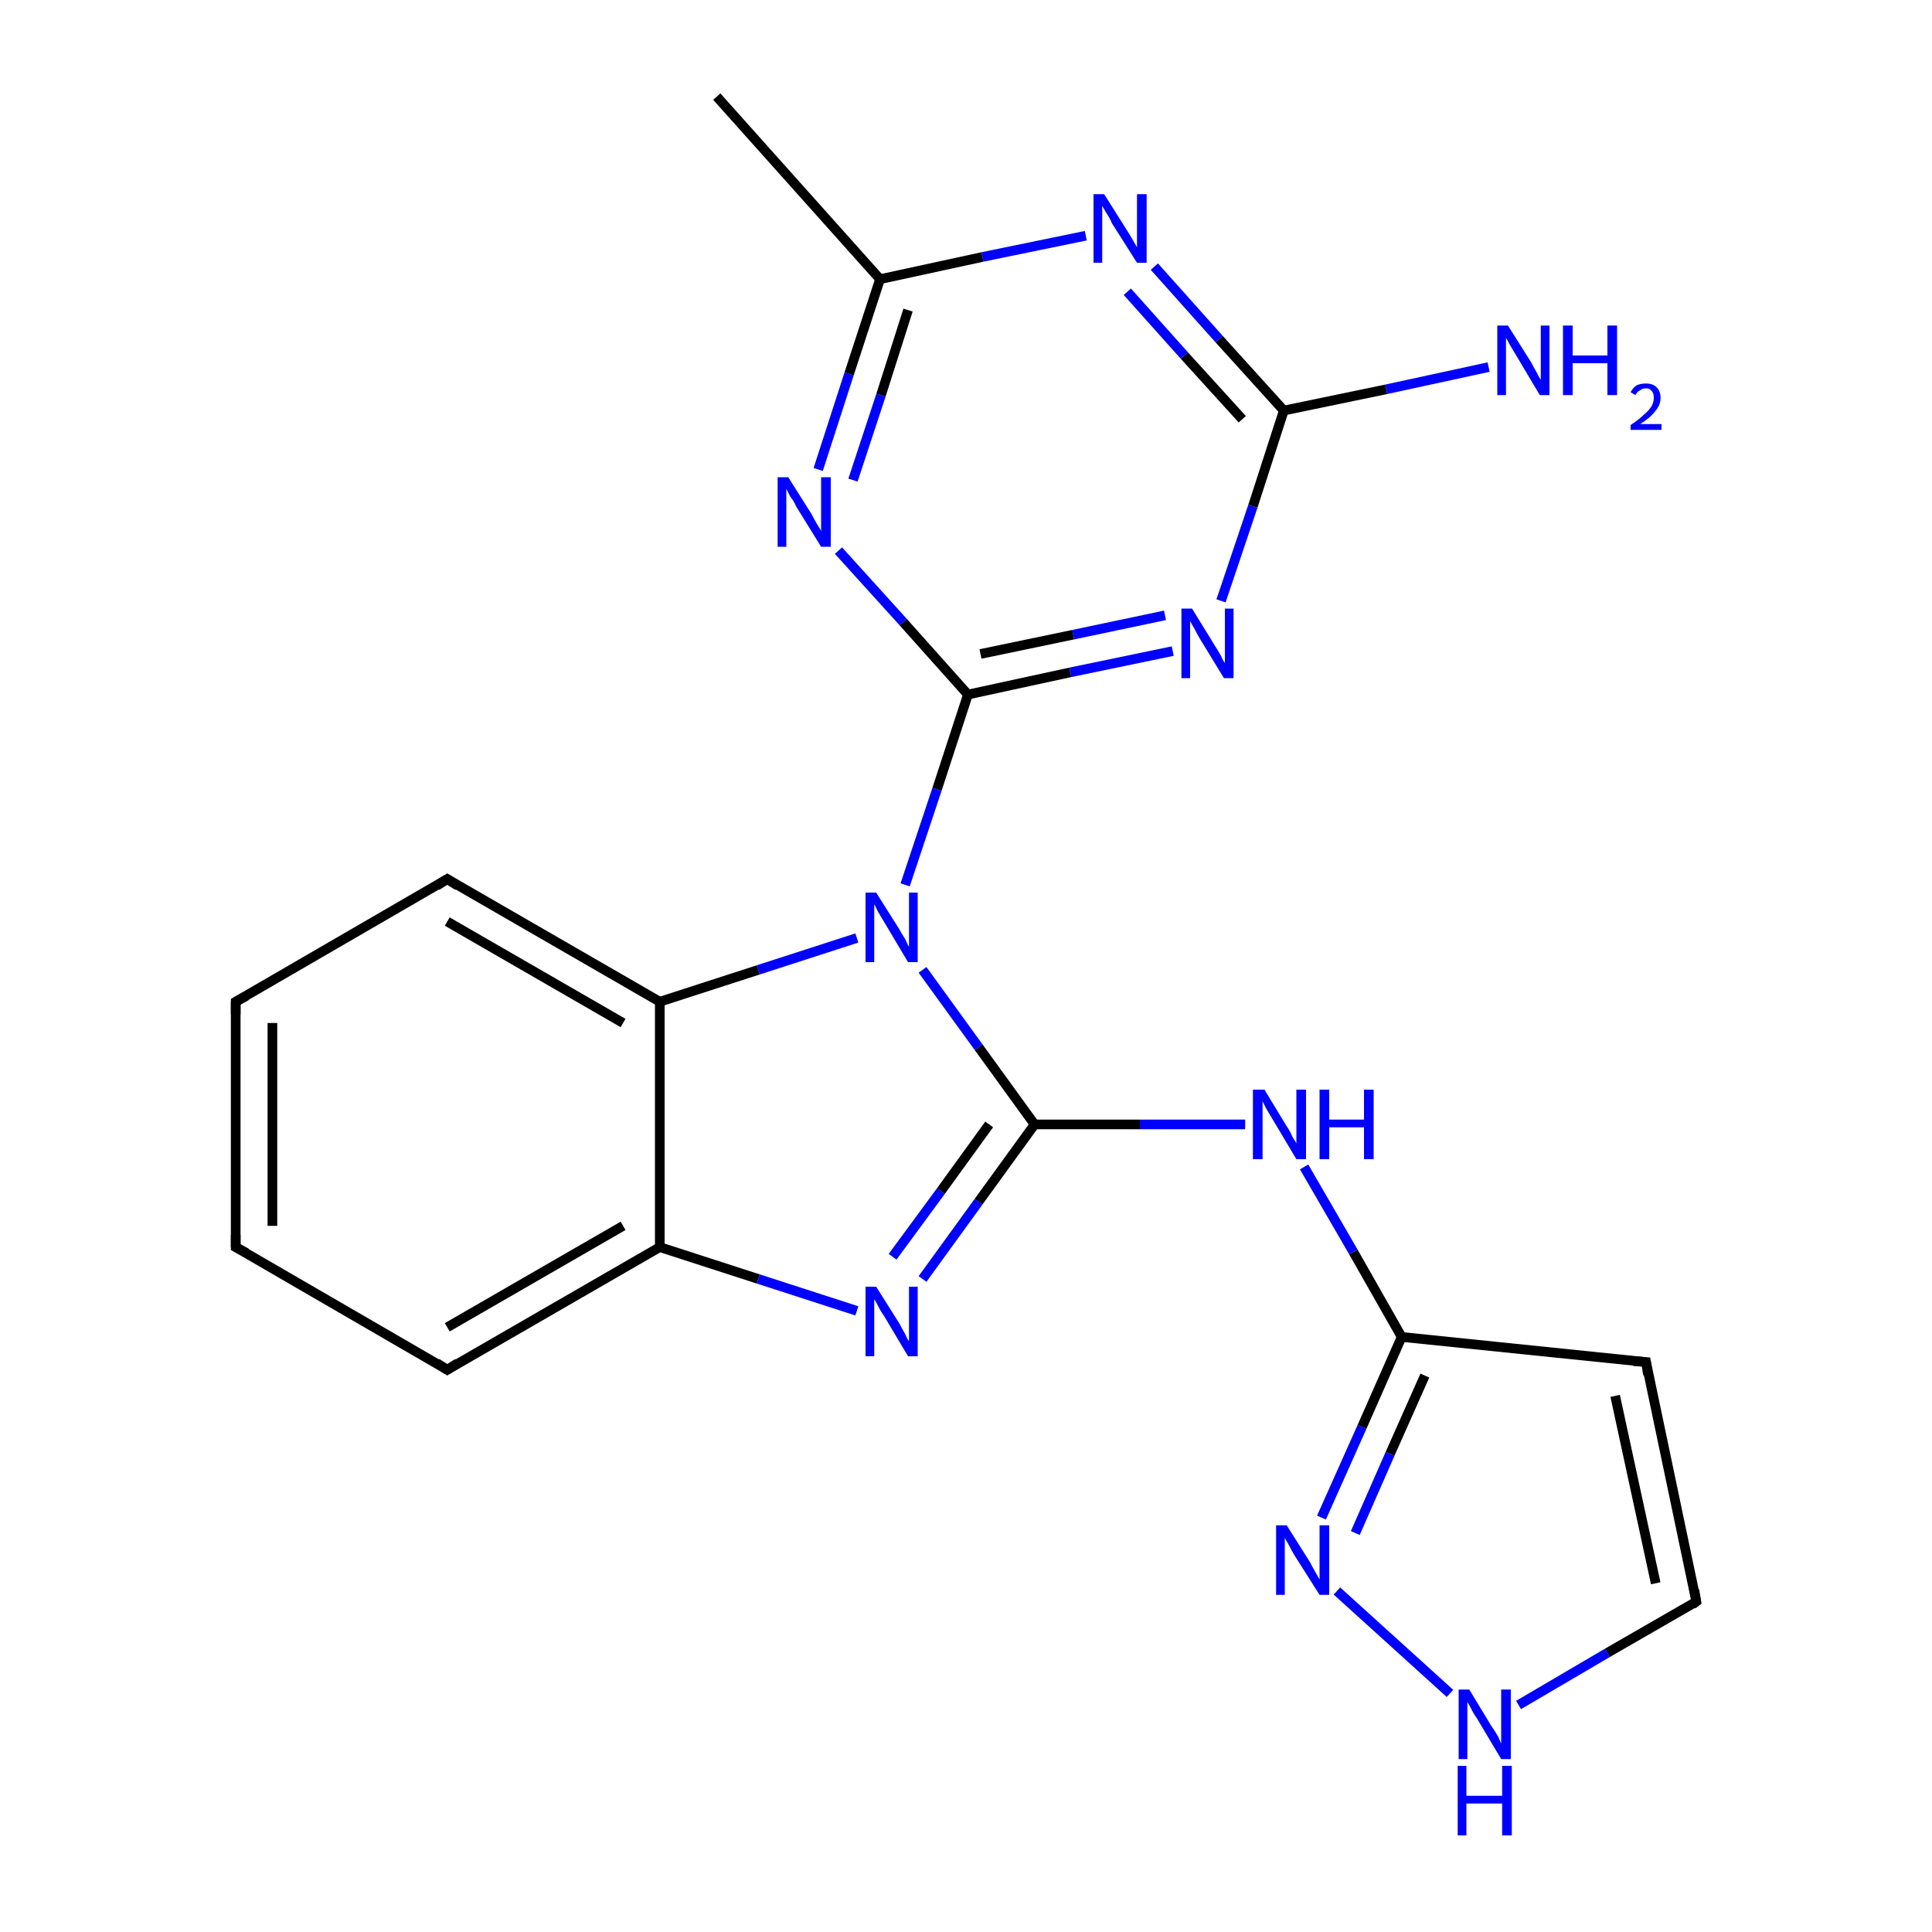 <?xml version='1.0' encoding='iso-8859-1'?>
<svg version='1.1' baseProfile='full'
              xmlns='http://www.w3.org/2000/svg'
                      xmlns:rdkit='http://www.rdkit.org/xml'
                      xmlns:xlink='http://www.w3.org/1999/xlink'
                  xml:space='preserve'
width='200px' height='200px' viewBox='0 0 200 200'>
<!-- END OF HEADER -->
<rect style='opacity:1.0;fill:#FFFFFF;stroke:none' width='200.0' height='200.0' x='0.0' y='0.0'> </rect>
<path class='bond-0 atom-21 atom-0' d='M 132.9,42.5 L 126.2,35.1' style='fill:none;fill-rule:evenodd;stroke:#000000;stroke-width:1.0px;stroke-linecap:butt;stroke-linejoin:miter;stroke-opacity:1' />
<path class='bond-0 atom-21 atom-0' d='M 126.2,35.1 L 119.5,27.6' style='fill:none;fill-rule:evenodd;stroke:#0000FF;stroke-width:1.0px;stroke-linecap:butt;stroke-linejoin:miter;stroke-opacity:1' />
<path class='bond-0 atom-21 atom-0' d='M 128.6,43.4 L 122.6,36.8' style='fill:none;fill-rule:evenodd;stroke:#000000;stroke-width:1.0px;stroke-linecap:butt;stroke-linejoin:miter;stroke-opacity:1' />
<path class='bond-0 atom-21 atom-0' d='M 122.6,36.8 L 116.7,30.2' style='fill:none;fill-rule:evenodd;stroke:#0000FF;stroke-width:1.0px;stroke-linecap:butt;stroke-linejoin:miter;stroke-opacity:1' />
<path class='bond-1 atom-19 atom-0' d='M 91.1,28.9 L 101.7,26.6' style='fill:none;fill-rule:evenodd;stroke:#000000;stroke-width:1.0px;stroke-linecap:butt;stroke-linejoin:miter;stroke-opacity:1' />
<path class='bond-1 atom-19 atom-0' d='M 101.7,26.6 L 112.4,24.4' style='fill:none;fill-rule:evenodd;stroke:#0000FF;stroke-width:1.0px;stroke-linecap:butt;stroke-linejoin:miter;stroke-opacity:1' />
<path class='bond-2 atom-17 atom-1' d='M 100.2,71.9 L 93.5,64.4' style='fill:none;fill-rule:evenodd;stroke:#000000;stroke-width:1.0px;stroke-linecap:butt;stroke-linejoin:miter;stroke-opacity:1' />
<path class='bond-2 atom-17 atom-1' d='M 93.5,64.4 L 86.8,57.0' style='fill:none;fill-rule:evenodd;stroke:#0000FF;stroke-width:1.0px;stroke-linecap:butt;stroke-linejoin:miter;stroke-opacity:1' />
<path class='bond-3 atom-1 atom-19' d='M 84.7,48.6 L 87.9,38.7' style='fill:none;fill-rule:evenodd;stroke:#0000FF;stroke-width:1.0px;stroke-linecap:butt;stroke-linejoin:miter;stroke-opacity:1' />
<path class='bond-3 atom-1 atom-19' d='M 87.9,38.7 L 91.1,28.9' style='fill:none;fill-rule:evenodd;stroke:#000000;stroke-width:1.0px;stroke-linecap:butt;stroke-linejoin:miter;stroke-opacity:1' />
<path class='bond-3 atom-1 atom-19' d='M 88.3,49.7 L 91.2,40.9' style='fill:none;fill-rule:evenodd;stroke:#0000FF;stroke-width:1.0px;stroke-linecap:butt;stroke-linejoin:miter;stroke-opacity:1' />
<path class='bond-3 atom-1 atom-19' d='M 91.2,40.9 L 94.0,32.1' style='fill:none;fill-rule:evenodd;stroke:#000000;stroke-width:1.0px;stroke-linecap:butt;stroke-linejoin:miter;stroke-opacity:1' />
<path class='bond-4 atom-3 atom-2' d='M 68.3,129.1 L 68.3,103.7' style='fill:none;fill-rule:evenodd;stroke:#000000;stroke-width:1.0px;stroke-linecap:butt;stroke-linejoin:miter;stroke-opacity:1' />
<path class='bond-5 atom-2 atom-5' d='M 68.3,103.7 L 46.3,91.0' style='fill:none;fill-rule:evenodd;stroke:#000000;stroke-width:1.0px;stroke-linecap:butt;stroke-linejoin:miter;stroke-opacity:1' />
<path class='bond-5 atom-2 atom-5' d='M 64.5,105.9 L 46.3,95.4' style='fill:none;fill-rule:evenodd;stroke:#000000;stroke-width:1.0px;stroke-linecap:butt;stroke-linejoin:miter;stroke-opacity:1' />
<path class='bond-6 atom-2 atom-16' d='M 68.3,103.7 L 78.5,100.4' style='fill:none;fill-rule:evenodd;stroke:#000000;stroke-width:1.0px;stroke-linecap:butt;stroke-linejoin:miter;stroke-opacity:1' />
<path class='bond-6 atom-2 atom-16' d='M 78.5,100.4 L 88.7,97.1' style='fill:none;fill-rule:evenodd;stroke:#0000FF;stroke-width:1.0px;stroke-linecap:butt;stroke-linejoin:miter;stroke-opacity:1' />
<path class='bond-7 atom-7 atom-3' d='M 46.3,141.8 L 68.3,129.1' style='fill:none;fill-rule:evenodd;stroke:#000000;stroke-width:1.0px;stroke-linecap:butt;stroke-linejoin:miter;stroke-opacity:1' />
<path class='bond-7 atom-7 atom-3' d='M 46.3,137.4 L 64.5,126.9' style='fill:none;fill-rule:evenodd;stroke:#000000;stroke-width:1.0px;stroke-linecap:butt;stroke-linejoin:miter;stroke-opacity:1' />
<path class='bond-8 atom-3 atom-14' d='M 68.3,129.1 L 78.5,132.4' style='fill:none;fill-rule:evenodd;stroke:#000000;stroke-width:1.0px;stroke-linecap:butt;stroke-linejoin:miter;stroke-opacity:1' />
<path class='bond-8 atom-3 atom-14' d='M 78.5,132.4 L 88.7,135.7' style='fill:none;fill-rule:evenodd;stroke:#0000FF;stroke-width:1.0px;stroke-linecap:butt;stroke-linejoin:miter;stroke-opacity:1' />
<path class='bond-9 atom-14 atom-4' d='M 95.5,132.4 L 101.3,124.4' style='fill:none;fill-rule:evenodd;stroke:#0000FF;stroke-width:1.0px;stroke-linecap:butt;stroke-linejoin:miter;stroke-opacity:1' />
<path class='bond-9 atom-14 atom-4' d='M 101.3,124.4 L 107.1,116.4' style='fill:none;fill-rule:evenodd;stroke:#000000;stroke-width:1.0px;stroke-linecap:butt;stroke-linejoin:miter;stroke-opacity:1' />
<path class='bond-9 atom-14 atom-4' d='M 92.4,130.1 L 97.4,123.3' style='fill:none;fill-rule:evenodd;stroke:#0000FF;stroke-width:1.0px;stroke-linecap:butt;stroke-linejoin:miter;stroke-opacity:1' />
<path class='bond-9 atom-14 atom-4' d='M 97.4,123.3 L 102.4,116.4' style='fill:none;fill-rule:evenodd;stroke:#000000;stroke-width:1.0px;stroke-linecap:butt;stroke-linejoin:miter;stroke-opacity:1' />
<path class='bond-10 atom-4 atom-13' d='M 107.1,116.4 L 118.0,116.4' style='fill:none;fill-rule:evenodd;stroke:#000000;stroke-width:1.0px;stroke-linecap:butt;stroke-linejoin:miter;stroke-opacity:1' />
<path class='bond-10 atom-4 atom-13' d='M 118.0,116.4 L 128.9,116.4' style='fill:none;fill-rule:evenodd;stroke:#0000FF;stroke-width:1.0px;stroke-linecap:butt;stroke-linejoin:miter;stroke-opacity:1' />
<path class='bond-11 atom-4 atom-16' d='M 107.1,116.4 L 101.3,108.4' style='fill:none;fill-rule:evenodd;stroke:#000000;stroke-width:1.0px;stroke-linecap:butt;stroke-linejoin:miter;stroke-opacity:1' />
<path class='bond-11 atom-4 atom-16' d='M 101.3,108.4 L 95.5,100.4' style='fill:none;fill-rule:evenodd;stroke:#0000FF;stroke-width:1.0px;stroke-linecap:butt;stroke-linejoin:miter;stroke-opacity:1' />
<path class='bond-12 atom-6 atom-5' d='M 24.4,103.7 L 46.3,91.0' style='fill:none;fill-rule:evenodd;stroke:#000000;stroke-width:1.0px;stroke-linecap:butt;stroke-linejoin:miter;stroke-opacity:1' />
<path class='bond-13 atom-15 atom-6' d='M 24.4,129.1 L 24.4,103.7' style='fill:none;fill-rule:evenodd;stroke:#000000;stroke-width:1.0px;stroke-linecap:butt;stroke-linejoin:miter;stroke-opacity:1' />
<path class='bond-13 atom-15 atom-6' d='M 28.2,126.9 L 28.2,105.9' style='fill:none;fill-rule:evenodd;stroke:#000000;stroke-width:1.0px;stroke-linecap:butt;stroke-linejoin:miter;stroke-opacity:1' />
<path class='bond-14 atom-7 atom-15' d='M 46.3,141.8 L 24.4,129.1' style='fill:none;fill-rule:evenodd;stroke:#000000;stroke-width:1.0px;stroke-linecap:butt;stroke-linejoin:miter;stroke-opacity:1' />
<path class='bond-15 atom-12 atom-8' d='M 145.1,138.4 L 170.4,141.0' style='fill:none;fill-rule:evenodd;stroke:#000000;stroke-width:1.0px;stroke-linecap:butt;stroke-linejoin:miter;stroke-opacity:1' />
<path class='bond-16 atom-9 atom-8' d='M 175.6,165.8 L 170.4,141.0' style='fill:none;fill-rule:evenodd;stroke:#000000;stroke-width:1.0px;stroke-linecap:butt;stroke-linejoin:miter;stroke-opacity:1' />
<path class='bond-16 atom-9 atom-8' d='M 171.4,163.9 L 167.2,144.5' style='fill:none;fill-rule:evenodd;stroke:#000000;stroke-width:1.0px;stroke-linecap:butt;stroke-linejoin:miter;stroke-opacity:1' />
<path class='bond-17 atom-10 atom-9' d='M 157.2,176.5 L 166.4,171.1' style='fill:none;fill-rule:evenodd;stroke:#0000FF;stroke-width:1.0px;stroke-linecap:butt;stroke-linejoin:miter;stroke-opacity:1' />
<path class='bond-17 atom-10 atom-9' d='M 166.4,171.1 L 175.6,165.8' style='fill:none;fill-rule:evenodd;stroke:#000000;stroke-width:1.0px;stroke-linecap:butt;stroke-linejoin:miter;stroke-opacity:1' />
<path class='bond-18 atom-11 atom-10' d='M 138.4,164.7 L 150.1,175.3' style='fill:none;fill-rule:evenodd;stroke:#0000FF;stroke-width:1.0px;stroke-linecap:butt;stroke-linejoin:miter;stroke-opacity:1' />
<path class='bond-19 atom-11 atom-12' d='M 136.8,157.1 L 141.0,147.7' style='fill:none;fill-rule:evenodd;stroke:#0000FF;stroke-width:1.0px;stroke-linecap:butt;stroke-linejoin:miter;stroke-opacity:1' />
<path class='bond-19 atom-11 atom-12' d='M 141.0,147.7 L 145.1,138.4' style='fill:none;fill-rule:evenodd;stroke:#000000;stroke-width:1.0px;stroke-linecap:butt;stroke-linejoin:miter;stroke-opacity:1' />
<path class='bond-19 atom-11 atom-12' d='M 140.3,158.7 L 143.9,150.5' style='fill:none;fill-rule:evenodd;stroke:#0000FF;stroke-width:1.0px;stroke-linecap:butt;stroke-linejoin:miter;stroke-opacity:1' />
<path class='bond-19 atom-11 atom-12' d='M 143.9,150.5 L 147.5,142.4' style='fill:none;fill-rule:evenodd;stroke:#000000;stroke-width:1.0px;stroke-linecap:butt;stroke-linejoin:miter;stroke-opacity:1' />
<path class='bond-20 atom-12 atom-13' d='M 145.1,138.4 L 140.1,129.6' style='fill:none;fill-rule:evenodd;stroke:#000000;stroke-width:1.0px;stroke-linecap:butt;stroke-linejoin:miter;stroke-opacity:1' />
<path class='bond-20 atom-12 atom-13' d='M 140.1,129.6 L 135.0,120.8' style='fill:none;fill-rule:evenodd;stroke:#0000FF;stroke-width:1.0px;stroke-linecap:butt;stroke-linejoin:miter;stroke-opacity:1' />
<path class='bond-21 atom-16 atom-17' d='M 93.7,91.6 L 97.0,81.7' style='fill:none;fill-rule:evenodd;stroke:#0000FF;stroke-width:1.0px;stroke-linecap:butt;stroke-linejoin:miter;stroke-opacity:1' />
<path class='bond-21 atom-16 atom-17' d='M 97.0,81.7 L 100.2,71.9' style='fill:none;fill-rule:evenodd;stroke:#000000;stroke-width:1.0px;stroke-linecap:butt;stroke-linejoin:miter;stroke-opacity:1' />
<path class='bond-22 atom-17 atom-18' d='M 100.2,71.9 L 110.8,69.6' style='fill:none;fill-rule:evenodd;stroke:#000000;stroke-width:1.0px;stroke-linecap:butt;stroke-linejoin:miter;stroke-opacity:1' />
<path class='bond-22 atom-17 atom-18' d='M 110.8,69.6 L 121.4,67.4' style='fill:none;fill-rule:evenodd;stroke:#0000FF;stroke-width:1.0px;stroke-linecap:butt;stroke-linejoin:miter;stroke-opacity:1' />
<path class='bond-22 atom-17 atom-18' d='M 101.5,67.7 L 111.1,65.7' style='fill:none;fill-rule:evenodd;stroke:#000000;stroke-width:1.0px;stroke-linecap:butt;stroke-linejoin:miter;stroke-opacity:1' />
<path class='bond-22 atom-17 atom-18' d='M 111.1,65.7 L 120.6,63.7' style='fill:none;fill-rule:evenodd;stroke:#0000FF;stroke-width:1.0px;stroke-linecap:butt;stroke-linejoin:miter;stroke-opacity:1' />
<path class='bond-23 atom-18 atom-21' d='M 126.4,62.2 L 129.7,52.4' style='fill:none;fill-rule:evenodd;stroke:#0000FF;stroke-width:1.0px;stroke-linecap:butt;stroke-linejoin:miter;stroke-opacity:1' />
<path class='bond-23 atom-18 atom-21' d='M 129.7,52.4 L 132.9,42.5' style='fill:none;fill-rule:evenodd;stroke:#000000;stroke-width:1.0px;stroke-linecap:butt;stroke-linejoin:miter;stroke-opacity:1' />
<path class='bond-24 atom-19 atom-20' d='M 91.1,28.9 L 74.2,10.0' style='fill:none;fill-rule:evenodd;stroke:#000000;stroke-width:1.0px;stroke-linecap:butt;stroke-linejoin:miter;stroke-opacity:1' />
<path class='bond-25 atom-21 atom-22' d='M 132.9,42.5 L 143.5,40.3' style='fill:none;fill-rule:evenodd;stroke:#000000;stroke-width:1.0px;stroke-linecap:butt;stroke-linejoin:miter;stroke-opacity:1' />
<path class='bond-25 atom-21 atom-22' d='M 143.5,40.3 L 154.1,38.0' style='fill:none;fill-rule:evenodd;stroke:#0000FF;stroke-width:1.0px;stroke-linecap:butt;stroke-linejoin:miter;stroke-opacity:1' />
<path d='M 47.4,91.7 L 46.3,91.0 L 45.2,91.7' style='fill:none;stroke:#000000;stroke-width:1.0px;stroke-linecap:butt;stroke-linejoin:miter;stroke-miterlimit:10;stroke-opacity:1;' />
<path d='M 25.5,103.1 L 24.4,103.7 L 24.4,105.0' style='fill:none;stroke:#000000;stroke-width:1.0px;stroke-linecap:butt;stroke-linejoin:miter;stroke-miterlimit:10;stroke-opacity:1;' />
<path d='M 47.4,141.1 L 46.3,141.8 L 45.2,141.1' style='fill:none;stroke:#000000;stroke-width:1.0px;stroke-linecap:butt;stroke-linejoin:miter;stroke-miterlimit:10;stroke-opacity:1;' />
<path d='M 169.1,140.9 L 170.4,141.0 L 170.6,142.3' style='fill:none;stroke:#000000;stroke-width:1.0px;stroke-linecap:butt;stroke-linejoin:miter;stroke-miterlimit:10;stroke-opacity:1;' />
<path d='M 175.4,164.6 L 175.6,165.8 L 175.2,166.1' style='fill:none;stroke:#000000;stroke-width:1.0px;stroke-linecap:butt;stroke-linejoin:miter;stroke-miterlimit:10;stroke-opacity:1;' />
<path d='M 24.4,127.8 L 24.4,129.1 L 25.5,129.7' style='fill:none;stroke:#000000;stroke-width:1.0px;stroke-linecap:butt;stroke-linejoin:miter;stroke-miterlimit:10;stroke-opacity:1;' />
<path class='atom-0' d='M 114.3 20.1
L 116.7 23.9
Q 116.9 24.2, 117.3 24.9
Q 117.7 25.6, 117.7 25.6
L 117.7 20.1
L 118.7 20.1
L 118.7 27.2
L 117.7 27.2
L 115.1 23.1
Q 114.9 22.6, 114.5 22.0
Q 114.2 21.5, 114.1 21.3
L 114.1 27.2
L 113.2 27.2
L 113.2 20.1
L 114.3 20.1
' fill='#0000FF'/>
<path class='atom-1' d='M 81.6 49.4
L 84.0 53.2
Q 84.2 53.6, 84.6 54.3
Q 85.0 54.9, 85.0 55.0
L 85.0 49.4
L 86.0 49.4
L 86.0 56.6
L 85.0 56.6
L 82.4 52.4
Q 82.2 51.9, 81.8 51.4
Q 81.5 50.8, 81.4 50.6
L 81.4 56.6
L 80.5 56.6
L 80.5 49.4
L 81.6 49.4
' fill='#0000FF'/>
<path class='atom-10' d='M 152.1 174.9
L 154.4 178.7
Q 154.7 179.1, 155.1 179.8
Q 155.4 180.5, 155.4 180.5
L 155.4 174.9
L 156.4 174.9
L 156.4 182.1
L 155.4 182.1
L 152.9 177.9
Q 152.6 177.5, 152.3 176.9
Q 152.0 176.3, 151.9 176.2
L 151.9 182.1
L 151.0 182.1
L 151.0 174.9
L 152.1 174.9
' fill='#0000FF'/>
<path class='atom-10' d='M 150.9 182.8
L 151.8 182.8
L 151.8 185.9
L 155.5 185.9
L 155.5 182.8
L 156.5 182.8
L 156.5 190.0
L 155.5 190.0
L 155.5 186.7
L 151.8 186.7
L 151.8 190.0
L 150.9 190.0
L 150.9 182.8
' fill='#0000FF'/>
<path class='atom-11' d='M 133.2 157.9
L 135.6 161.7
Q 135.8 162.1, 136.2 162.8
Q 136.6 163.5, 136.6 163.5
L 136.6 157.9
L 137.6 157.9
L 137.6 165.1
L 136.6 165.1
L 134.0 161.0
Q 133.7 160.5, 133.4 159.9
Q 133.1 159.4, 133.0 159.2
L 133.0 165.1
L 132.1 165.1
L 132.1 157.9
L 133.2 157.9
' fill='#0000FF'/>
<path class='atom-13' d='M 130.9 112.8
L 133.2 116.6
Q 133.5 117.0, 133.8 117.7
Q 134.2 118.3, 134.2 118.4
L 134.2 112.8
L 135.2 112.8
L 135.2 120.0
L 134.2 120.0
L 131.7 115.8
Q 131.4 115.3, 131.1 114.8
Q 130.8 114.2, 130.7 114.0
L 130.7 120.0
L 129.7 120.0
L 129.7 112.8
L 130.9 112.8
' fill='#0000FF'/>
<path class='atom-13' d='M 136.6 112.8
L 137.6 112.8
L 137.6 115.9
L 141.2 115.9
L 141.2 112.8
L 142.2 112.8
L 142.2 120.0
L 141.2 120.0
L 141.2 116.7
L 137.6 116.7
L 137.6 120.0
L 136.6 120.0
L 136.6 112.8
' fill='#0000FF'/>
<path class='atom-14' d='M 90.7 133.2
L 93.1 137.0
Q 93.3 137.4, 93.7 138.1
Q 94.0 138.8, 94.1 138.8
L 94.1 133.2
L 95.0 133.2
L 95.0 140.4
L 94.0 140.4
L 91.5 136.2
Q 91.2 135.8, 90.9 135.2
Q 90.6 134.6, 90.5 134.5
L 90.5 140.4
L 89.6 140.4
L 89.6 133.2
L 90.7 133.2
' fill='#0000FF'/>
<path class='atom-16' d='M 90.7 92.4
L 93.1 96.2
Q 93.3 96.6, 93.7 97.2
Q 94.0 97.9, 94.1 98.0
L 94.1 92.4
L 95.0 92.4
L 95.0 99.6
L 94.0 99.6
L 91.5 95.4
Q 91.2 94.9, 90.9 94.4
Q 90.6 93.8, 90.5 93.6
L 90.5 99.6
L 89.6 99.6
L 89.6 92.4
L 90.7 92.4
' fill='#0000FF'/>
<path class='atom-18' d='M 123.4 63.0
L 125.8 66.9
Q 126.0 67.2, 126.4 67.9
Q 126.7 68.6, 126.8 68.6
L 126.8 63.0
L 127.7 63.0
L 127.7 70.2
L 126.7 70.2
L 124.2 66.1
Q 123.9 65.6, 123.6 65.0
Q 123.3 64.5, 123.2 64.3
L 123.2 70.2
L 122.3 70.2
L 122.3 63.0
L 123.4 63.0
' fill='#0000FF'/>
<path class='atom-22' d='M 156.1 33.7
L 158.5 37.5
Q 158.7 37.9, 159.1 38.6
Q 159.4 39.2, 159.5 39.3
L 159.5 33.7
L 160.4 33.7
L 160.4 40.9
L 159.4 40.9
L 156.9 36.7
Q 156.6 36.2, 156.3 35.7
Q 156.0 35.1, 155.9 35.0
L 155.9 40.9
L 155.0 40.9
L 155.0 33.7
L 156.1 33.7
' fill='#0000FF'/>
<path class='atom-22' d='M 161.8 33.7
L 162.8 33.7
L 162.8 36.8
L 166.4 36.8
L 166.4 33.7
L 167.4 33.7
L 167.4 40.9
L 166.4 40.9
L 166.4 37.6
L 162.8 37.6
L 162.8 40.9
L 161.8 40.9
L 161.8 33.7
' fill='#0000FF'/>
<path class='atom-22' d='M 168.8 40.6
Q 169.0 40.2, 169.4 39.9
Q 169.8 39.7, 170.4 39.7
Q 171.1 39.7, 171.5 40.1
Q 171.9 40.5, 171.9 41.2
Q 171.9 41.9, 171.4 42.5
Q 170.9 43.2, 169.8 43.9
L 172.0 43.9
L 172.0 44.5
L 168.8 44.5
L 168.8 44.0
Q 169.7 43.4, 170.2 42.9
Q 170.7 42.5, 171.0 42.0
Q 171.2 41.6, 171.2 41.2
Q 171.2 40.7, 171.0 40.5
Q 170.8 40.2, 170.4 40.2
Q 170.0 40.2, 169.8 40.4
Q 169.5 40.5, 169.3 40.9
L 168.8 40.6
' fill='#0000FF'/>
</svg>
